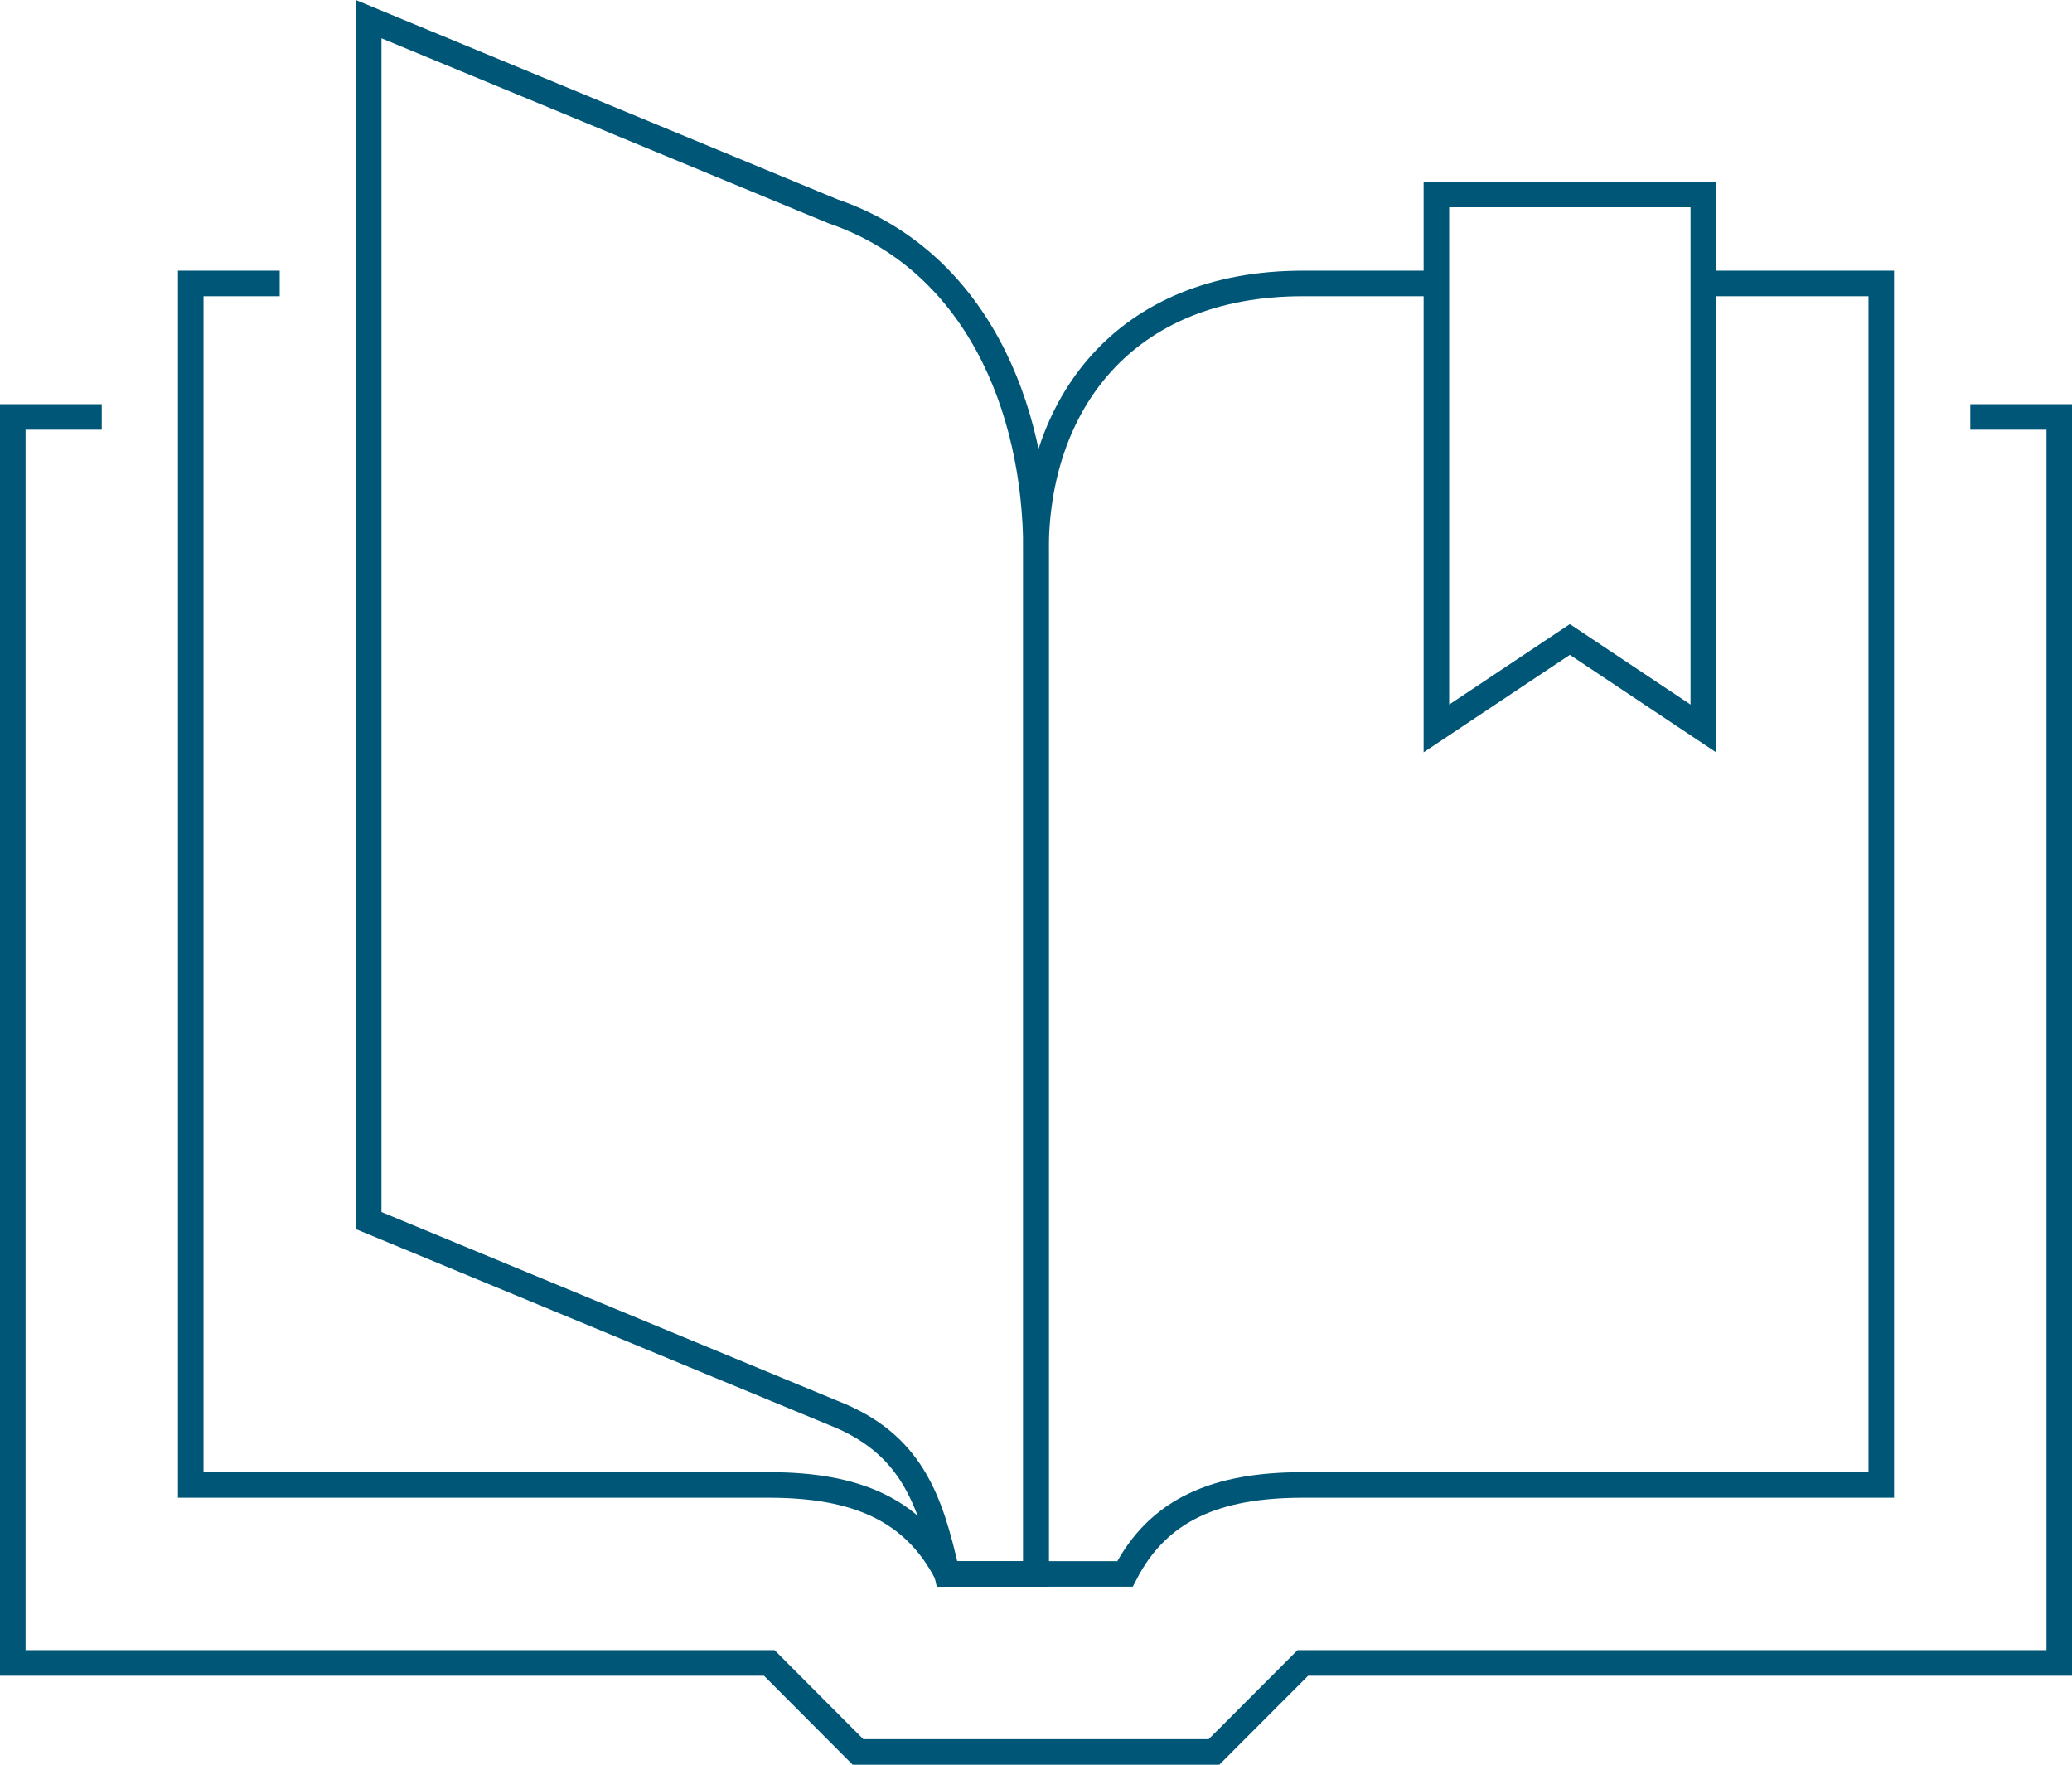 <svg xmlns="http://www.w3.org/2000/svg" width="162.16" height="138.075" viewBox="0 0 162.16 138.075">
  <g id="icon_journal" transform="translate(1 1.496)">
    <path id="Path_255" data-name="Path 255" d="M154.2,10.436h6.963v97.488h-59.2l-6.953,6.963H67.149l-6.943-6.963H1V10.436H7.963" transform="translate(-1 20.691)" fill="none" stroke="#005677" stroke-miterlimit="10" stroke-width="2"/>
    <path id="Path_256" data-name="Path 256" d="M76.226,7.436H90.153v94.007H44.89c-6.748,0-11.316,1.887-13.927,6.963H24V28.326c0-11.316,6.8-20.89,20.89-20.89H55.336" transform="translate(56.08 13.245)" fill="none" stroke="#005677" stroke-miterlimit="10" stroke-width="2"/>
    <path id="Path_257" data-name="Path 257" d="M11.963,7.436H5v94.007H50.262c6.748,0,11.316,1.887,13.927,6.963h6.963" transform="translate(8.927 13.245)" fill="none" stroke="#005677" stroke-miterlimit="10" stroke-width="2"/>
    <path id="Path_258" data-name="Path 258" d="M54.262,123.148h6.963V43.068c0-11.316-4.78-22.725-15.88-26.531L9,1.5V95.5l36.346,15.041C51.435,112.918,52.957,117.274,54.262,123.148Z" transform="translate(18.854 -1.496)" fill="none" stroke="#005677" stroke-miterlimit="10" stroke-width="2"/>
    <path id="Path_259" data-name="Path 259" d="M53.89,47.217,43.445,40.254,33,47.217V5.436H53.89Z" transform="translate(78.416 8.282)" fill="none" stroke="#005677" stroke-miterlimit="10" stroke-width="2"/>
  </g>
</svg>
